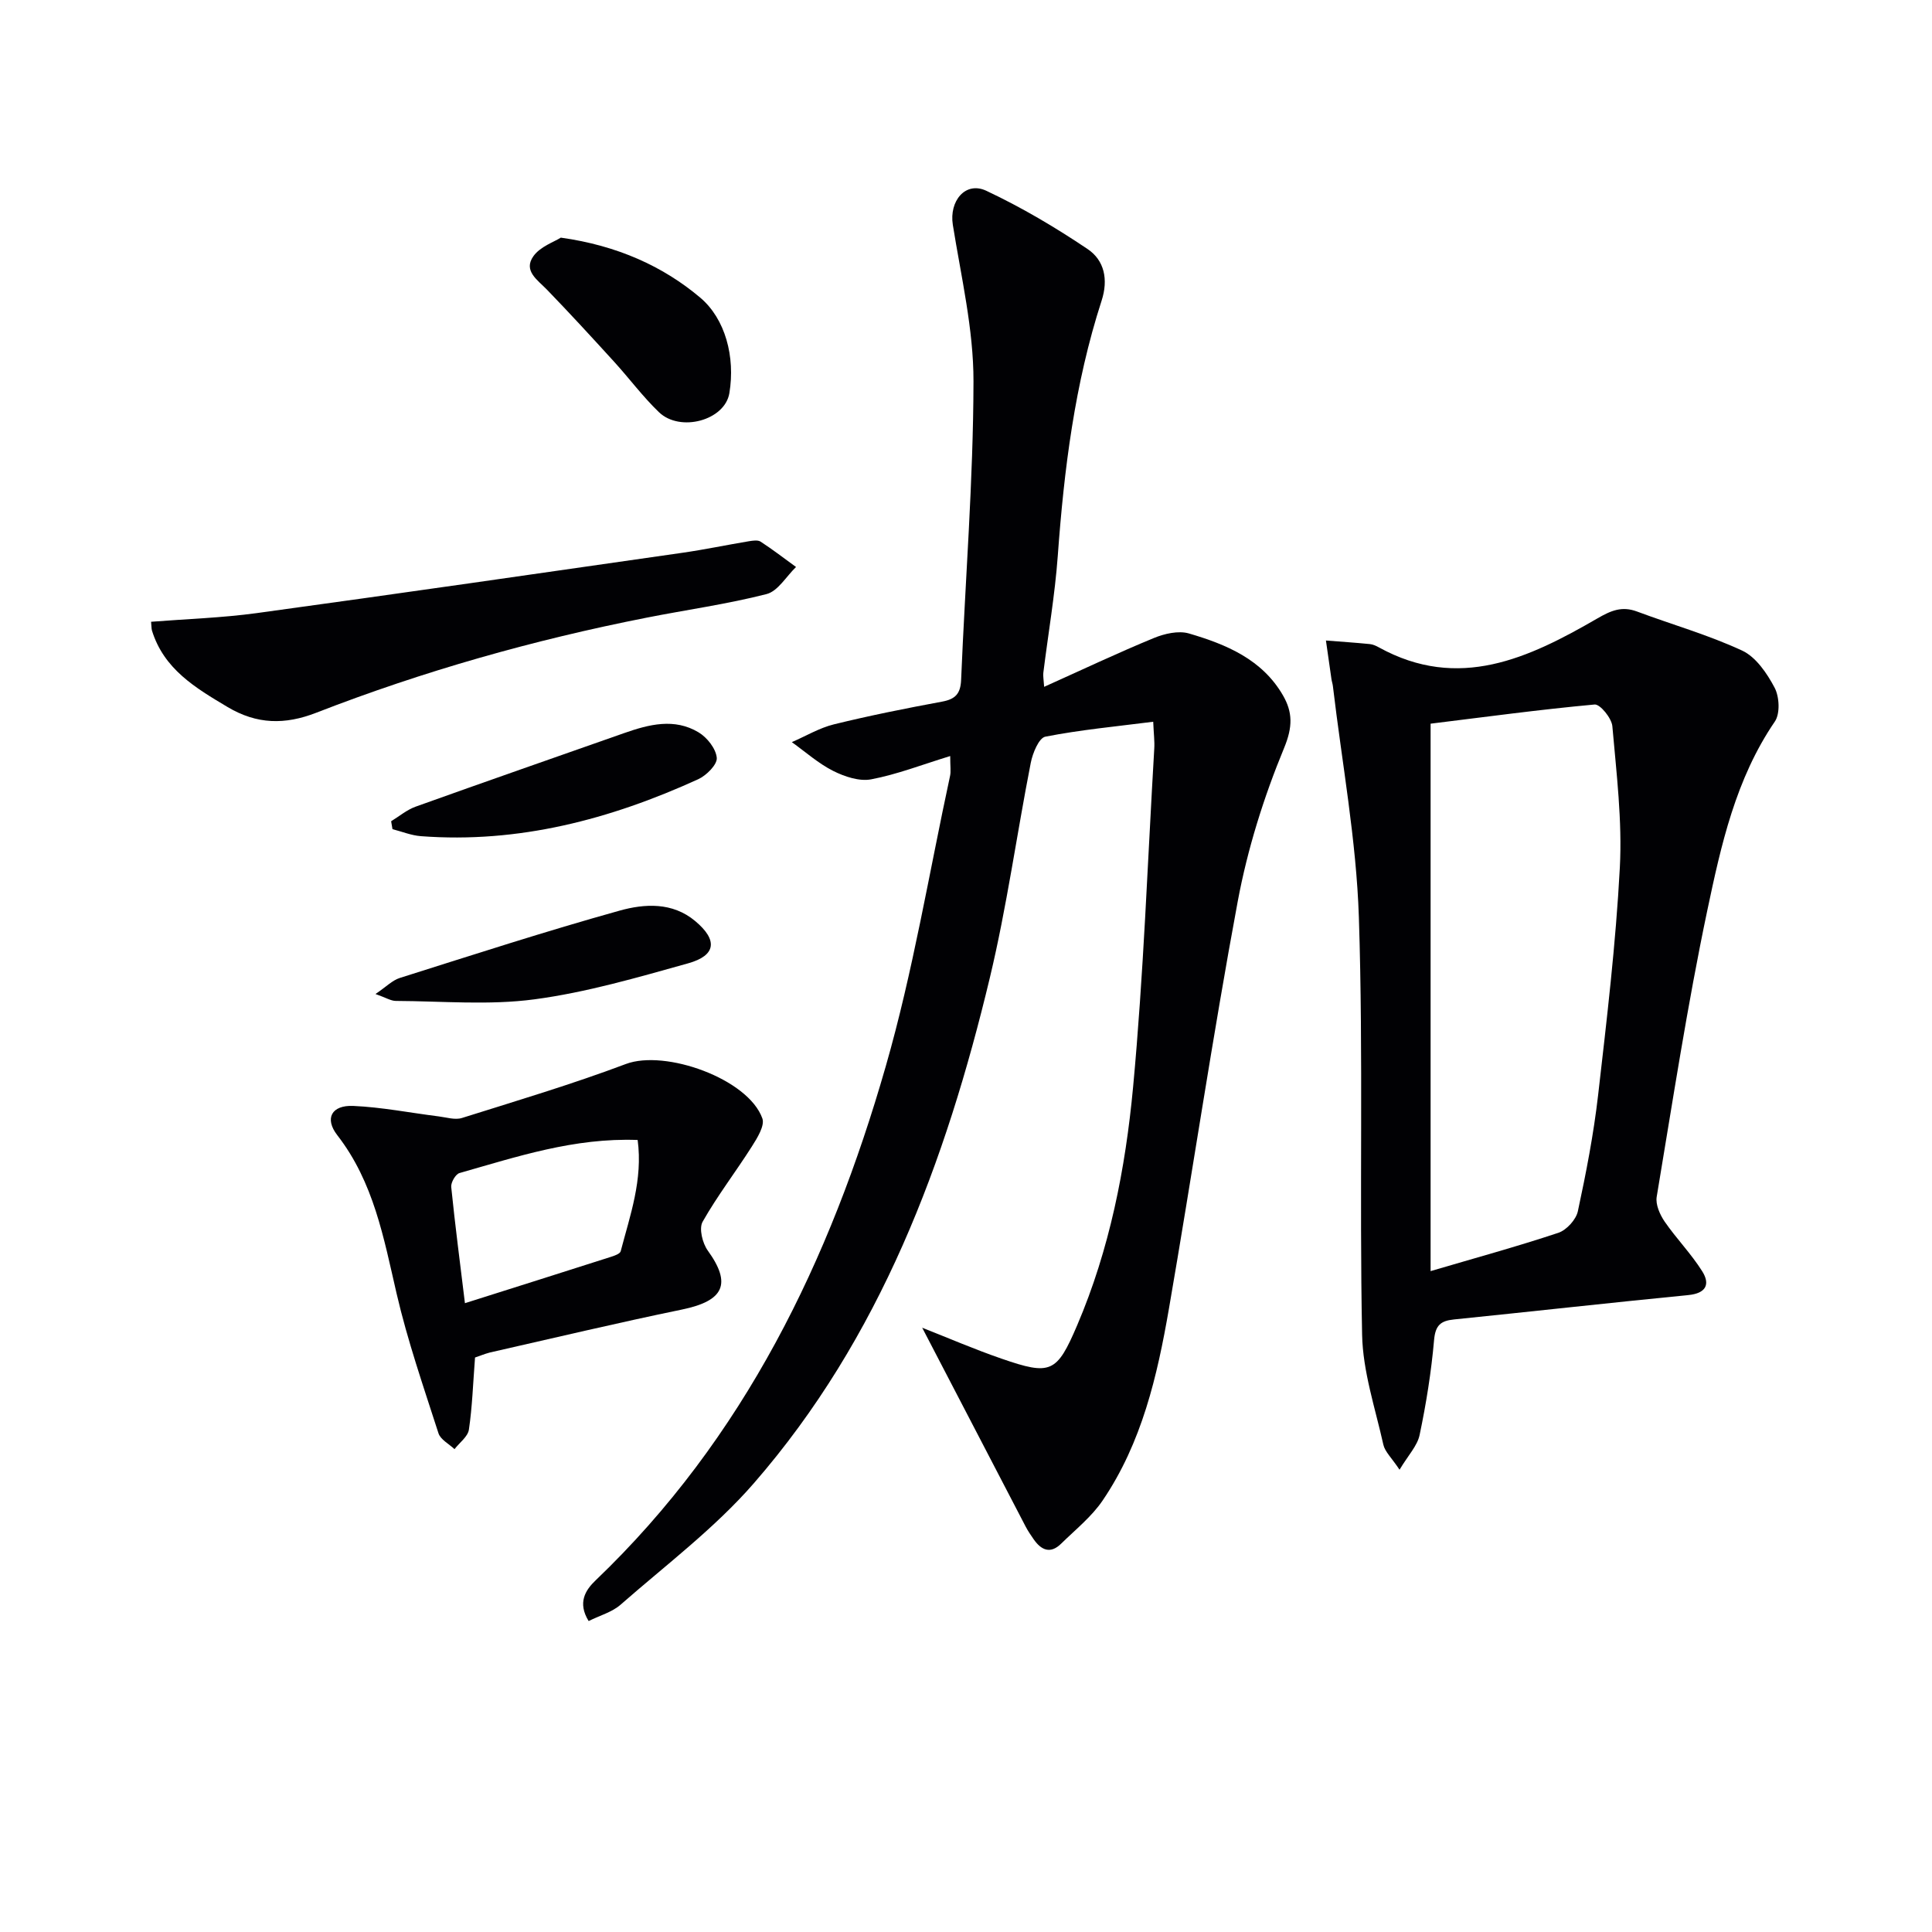 <svg enable-background="new 0 0 400 400" viewBox="0 0 400 400" xmlns="http://www.w3.org/2000/svg"><g fill="#010104"><path d="m190.93 274.89c5.39 2.12 10.84 4.48 16.44 6.41 10.19 3.52 11.43 2.94 15.64-6.9 6.73-15.74 10-32.45 11.58-49.29 2.18-23.32 3.01-46.77 4.39-70.16.09-1.45-.11-2.92-.22-5.52-7.71.98-15.09 1.67-22.33 3.09-1.34.26-2.63 3.41-3.02 5.41-2.91 14.82-4.96 29.83-8.47 44.49-9.14 38.17-22.67 74.56-48.87 104.68-8.11 9.32-18.22 16.92-27.58 25.13-1.76 1.55-4.29 2.23-6.62 3.39-2.34-3.8-.67-6.41 1.45-8.43 30.76-29.41 48.55-66.3 60.06-106.4 5.66-19.7 8.98-40.07 13.32-60.15.2-.92.03-1.93.03-4.11-5.83 1.79-10.99 3.8-16.35 4.82-2.45.47-5.51-.55-7.88-1.74-3.07-1.55-5.73-3.93-8.56-5.96 2.9-1.25 5.69-2.94 8.71-3.68 7.4-1.82 14.88-3.31 22.37-4.7 2.78-.51 3.85-1.63 3.97-4.53.85-20.59 2.52-41.17 2.56-61.76.02-10.82-2.56-21.67-4.28-32.45-.78-4.89 2.6-9.07 6.94-7.03 7.29 3.43 14.31 7.58 20.99 12.08 3.43 2.32 4.31 6.26 2.87 10.69-5.56 17.16-7.77 34.91-9.07 52.83-.59 8.09-1.99 16.13-2.99 24.2-.08.62.06 1.27.17 2.9 7.88-3.54 15.2-7.01 22.68-10.09 2.22-.92 5.12-1.59 7.29-.96 7.72 2.26 15.17 5.36 19.48 12.83 2 3.47 2.04 6.5.23 10.88-4.21 10.18-7.58 20.93-9.6 31.76-5.22 28.03-9.39 56.26-14.25 84.36-2.41 13.93-5.61 27.74-13.72 39.68-2.28 3.37-5.63 6.03-8.58 8.93-2.25 2.22-4.15 1.35-5.73-.94-.56-.82-1.14-1.65-1.6-2.53-7.11-13.65-14.22-27.32-21.45-41.23z"/><path d="m289.76 304.29c-1.65-2.48-3.02-3.72-3.35-5.18-1.68-7.55-4.25-15.15-4.4-22.77-.58-28.8.27-57.64-.67-86.42-.52-16-3.5-31.93-5.38-47.88-.06-.49-.23-.97-.3-1.46-.39-2.66-.76-5.32-1.14-7.97 3.03.24 6.07.44 9.09.74.64.06 1.29.36 1.87.68 16.53 9.12 31.05 2.22 45.22-5.98 2.84-1.65 5.1-2.61 8.23-1.44 7.26 2.71 14.77 4.84 21.77 8.09 2.85 1.33 5.14 4.7 6.71 7.67 1 1.89 1.17 5.39.05 7.02-8.11 11.87-11.13 25.58-13.99 39.14-4.13 19.62-7.16 39.48-10.47 59.27-.26 1.59.66 3.67 1.64 5.11 2.44 3.54 5.51 6.67 7.79 10.3 1.69 2.69.79 4.56-2.87 4.92-16.19 1.59-32.36 3.4-48.54 5.05-2.75.28-3.84 1.21-4.11 4.26-.58 6.59-1.63 13.16-2.99 19.63-.46 2.26-2.38 4.24-4.16 7.22zm6.43-154.46v113.34c9.17-2.7 17.88-5.08 26.45-7.93 1.7-.57 3.67-2.73 4.04-4.47 1.71-7.94 3.26-15.95 4.19-24.02 1.8-15.68 3.67-31.39 4.5-47.13.51-9.71-.7-19.53-1.55-29.27-.15-1.67-2.54-4.59-3.67-4.49-11.34 1.04-22.64 2.58-33.96 3.97z"/><path d="m98.35 281.06c-.42 5.43-.57 10.22-1.27 14.93-.22 1.46-1.95 2.7-2.98 4.04-1.14-1.08-2.89-1.97-3.32-3.29-3.09-9.6-6.41-19.17-8.68-28.97-2.66-11.5-4.73-23.02-12.26-32.73-2.71-3.49-1.18-6.27 3.3-6.07 5.92.26 11.8 1.43 17.7 2.17 1.61.2 3.39.78 4.82.32 11.36-3.57 22.79-6.98 33.92-11.17 8.15-3.07 25.34 3.07 28.26 11.27.53 1.5-1.06 4.05-2.17 5.8-3.33 5.25-7.15 10.2-10.2 15.59-.79 1.39-.03 4.45 1.07 5.97 4.98 6.9 3.37 10.41-5.36 12.21-13.3 2.74-26.51 5.89-39.75 8.89-1.12.29-2.19.75-3.08 1.04zm33.67-45.04c-13.14-.49-24.98 3.46-36.89 6.85-.81.23-1.8 1.95-1.71 2.88.8 7.89 1.83 15.76 2.84 24.06 10.34-3.27 20.27-6.41 30.19-9.58.76-.24 1.92-.64 2.06-1.18 1.94-7.42 4.61-14.77 3.51-23.03z"/><path d="m31.28 128.73c7.36-.58 14.66-.81 21.85-1.79 29.42-4.03 58.81-8.28 88.2-12.5 4.59-.66 9.14-1.62 13.71-2.38.81-.13 1.86-.3 2.45.09 2.51 1.64 4.89 3.47 7.32 5.24-2.02 1.94-3.75 5.01-6.11 5.61-8.17 2.09-16.58 3.25-24.87 4.89-23.34 4.6-46.17 11.05-68.34 19.67-6.5 2.53-12.3 2.43-18.36-1.17-6.66-3.97-13.2-7.84-15.67-15.85-.12-.45-.09-.93-.18-1.81z"/><path d="m116.11 49.2c11.76 1.64 21.24 5.99 28.85 12.41 5.22 4.4 7.29 12.28 6.05 19.78-.93 5.65-10.19 8.16-14.58 3.95-3.34-3.21-6.13-6.98-9.26-10.42-4.58-5.03-9.19-10.05-13.92-14.94-1.96-2.03-4.98-3.92-2.8-6.96 1.42-1.98 4.27-2.93 5.66-3.82z"/><path d="m77.74 205.8c2.22-1.5 3.48-2.83 5.02-3.32 15.13-4.78 30.23-9.68 45.51-13.94 5.16-1.44 10.94-1.81 15.67 2.16 4.68 3.92 4.36 7.12-1.48 8.75-10.49 2.93-21.06 6.02-31.8 7.45-9.41 1.26-19.12.37-28.7.33-1.03 0-2.05-.67-4.22-1.43z"/><path d="m80.98 170.03c1.69-1.03 3.27-2.38 5.1-3.03 14.36-5.15 28.78-10.17 43.17-15.23 5.13-1.8 10.39-3.15 15.39-.14 1.77 1.06 3.6 3.39 3.76 5.28.12 1.38-2.14 3.64-3.84 4.42-18.22 8.31-37.18 13.32-57.42 11.79-1.99-.15-3.92-.95-5.88-1.45-.09-.55-.18-1.1-.28-1.64z"/></g></svg>